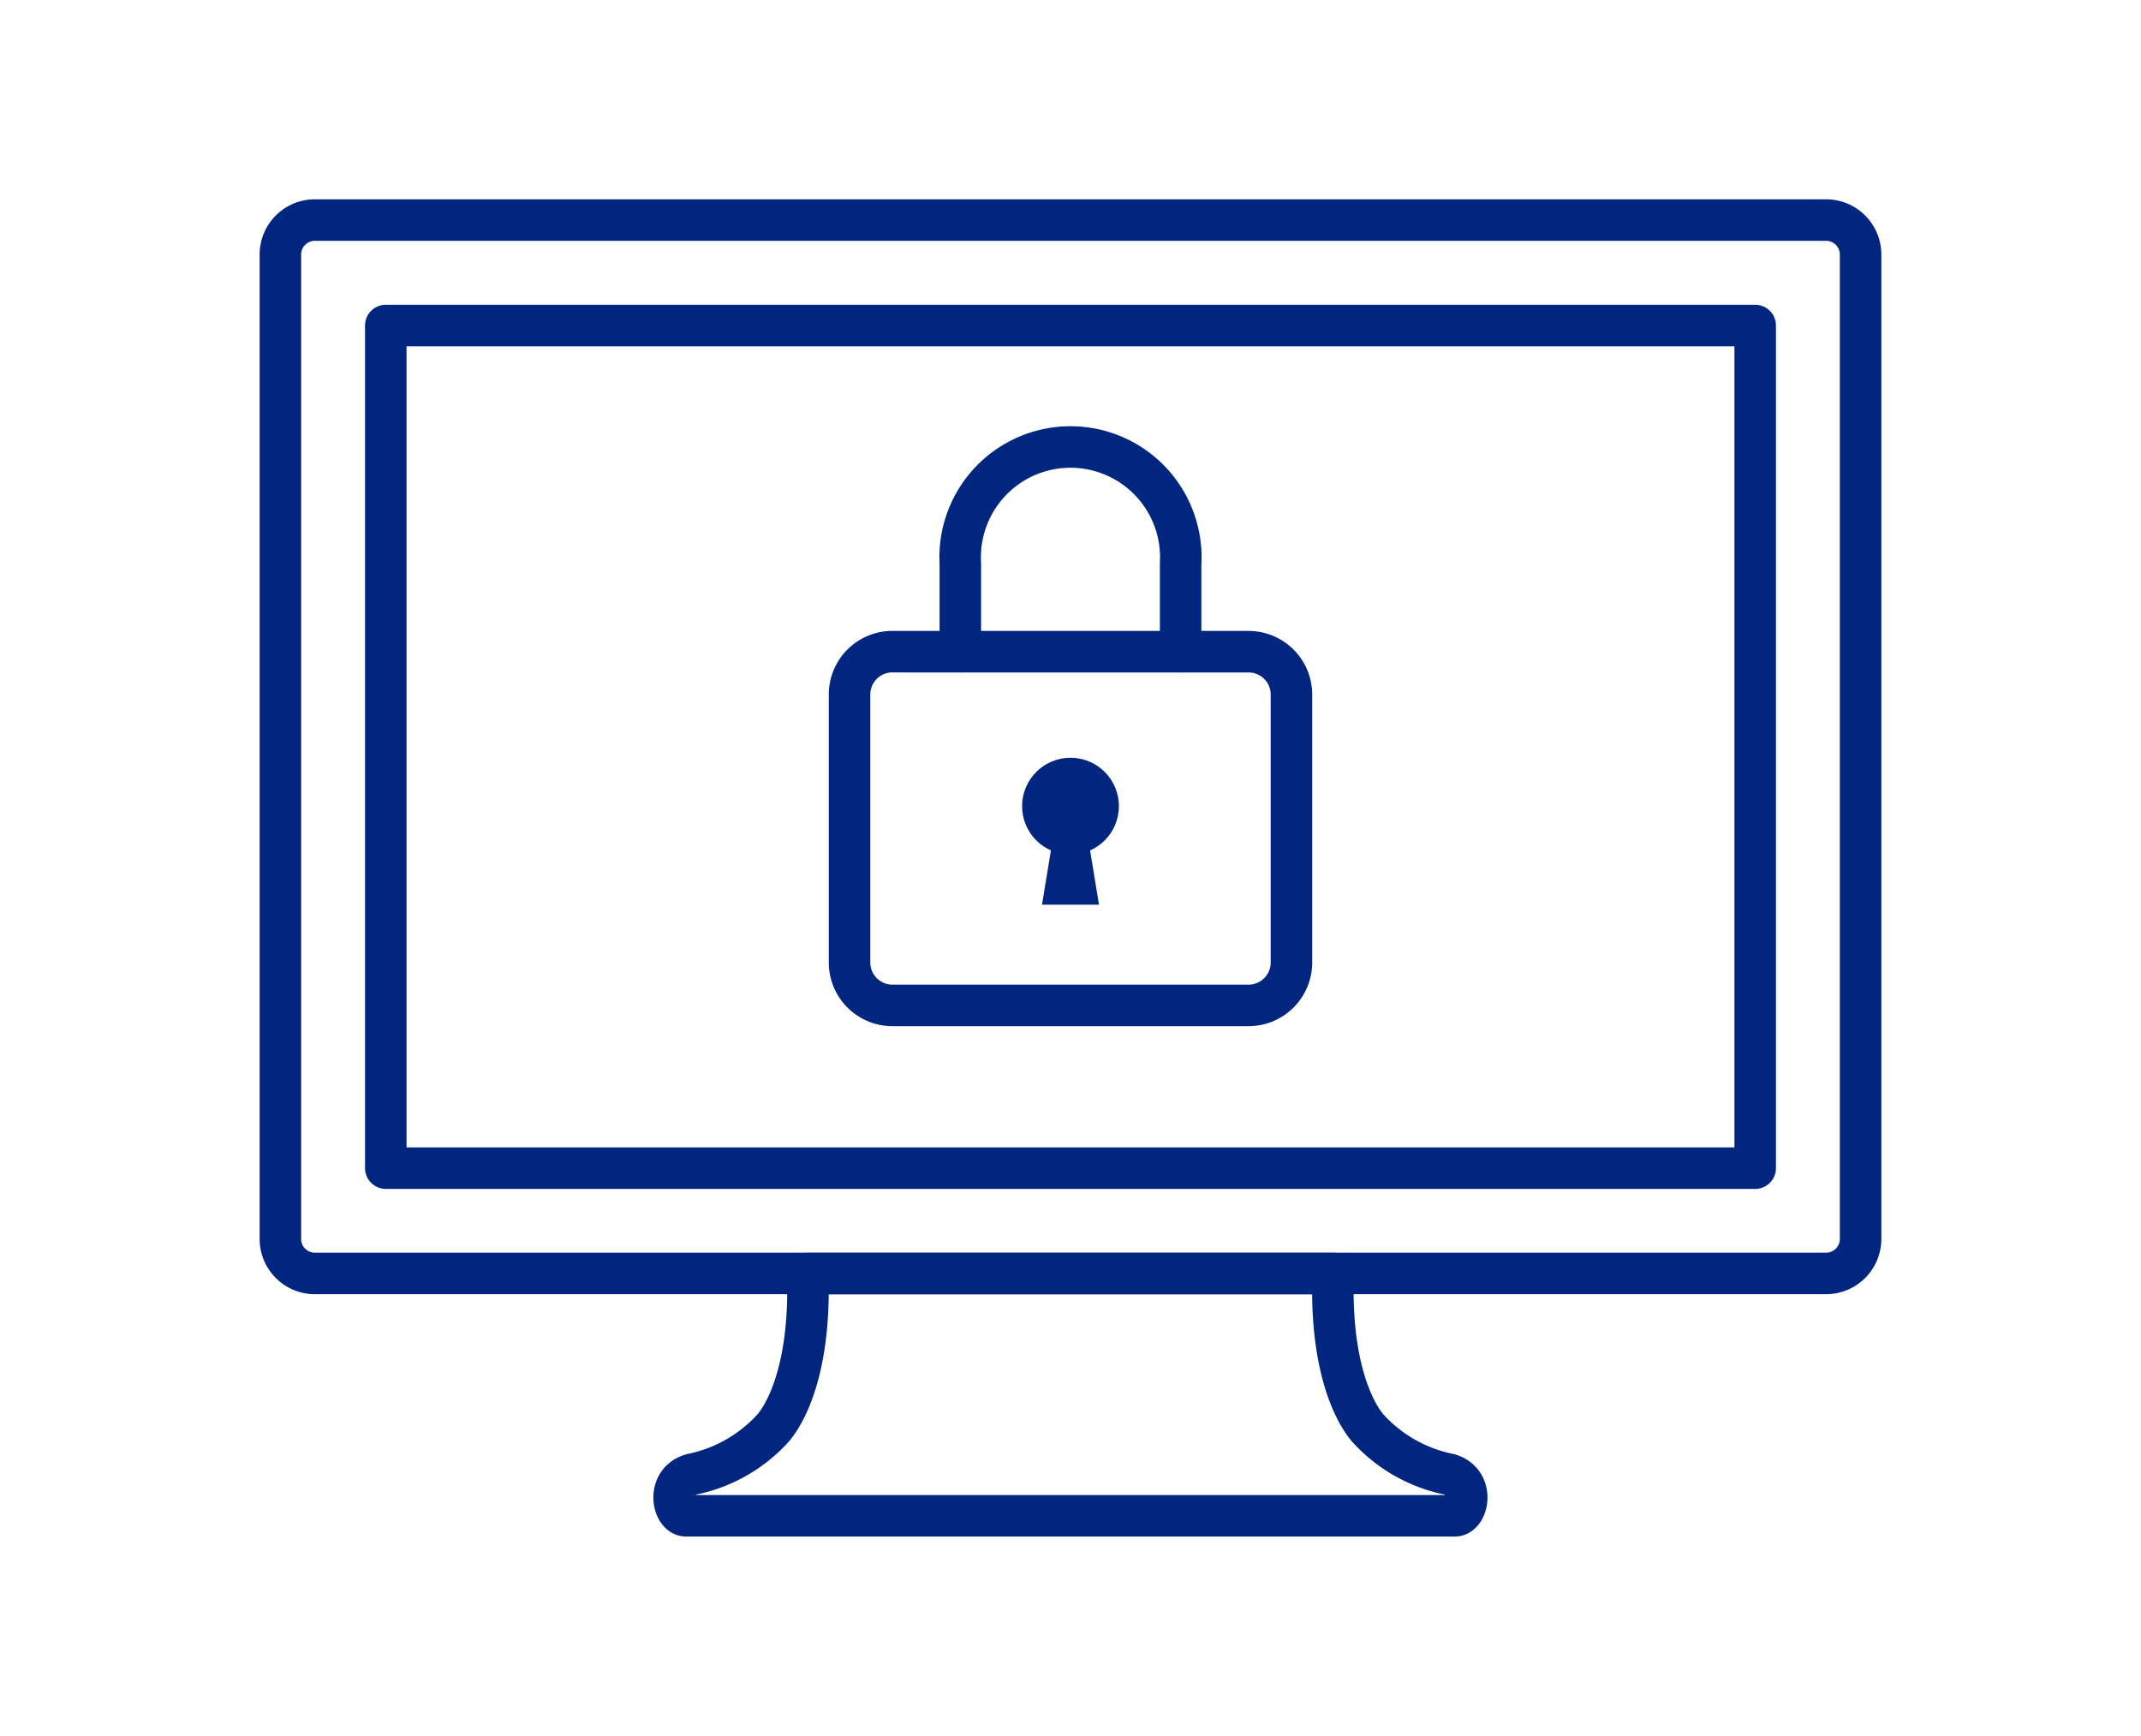 <svg xmlns="http://www.w3.org/2000/svg" width="144.431" height="117.099"><g id="グループ_16458" data-name="グループ 16458" transform="translate(-385.246 -387.642)"><rect id="長方形_2236" data-name="長方形 2236" width="144.431" height="117.099" transform="translate(385.246 387.642)" fill="#fff"/><g id="グループ_16457" data-name="グループ 16457"><path id="パス_10511" data-name="パス 10511" d="M446.424 431.6h-.968a2.892 2.892 0 00-2.9 2.887v18.088a2.893 2.893 0 002.9 2.888h24.01a2.893 2.893 0 002.9-2.888V434.49a2.892 2.892 0 00-2.9-2.887h-23.042z" fill="none" stroke="#00267f" stroke-linecap="round" stroke-linejoin="round" stroke-width="2.8"/><g id="グループ_16455" data-name="グループ 16455" fill="none" stroke="#00267f" stroke-linecap="round" stroke-linejoin="round" stroke-width="2.8"><path id="パス_10512" data-name="パス 10512" d="M483 487.093a10.107 10.107 0 01-5.52-3.158c-1.186-1.455-2.5-4.759-2.3-10.385h-35.448c.2 5.626-1.11 8.93-2.3 10.385a10.107 10.107 0 01-5.52 3.158c-1.747.5-1.3 2.8-.376 2.8h51.84c.924.007 1.375-2.293-.376-2.8z"/><path id="パス_10513" data-name="パス 10513" d="M508.428 402.486H406.494a2.326 2.326 0 00-2.333 2.326v66.4a2.328 2.328 0 002.333 2.333h101.934a2.332 2.332 0 002.333-2.333v-66.4a2.33 2.33 0 00-2.333-2.326zm-4.777 63.954h-92.38V409.6h92.38z"/></g><path id="パス_10514" data-name="パス 10514" d="M450.029 431.6v-5.94a7.443 7.443 0 1114.862 0v5.94" fill="none" stroke="#00267f" stroke-linecap="round" stroke-linejoin="round" stroke-width="2.8"/><g id="グループ_16456" data-name="グループ 16456" fill="#00267f"><circle id="楕円形_48" data-name="楕円形 48" cx="3.265" cy="3.265" r="3.265" transform="translate(454.196 438.758)"/><path id="パス_10515" data-name="パス 10515" d="M459.383 448.667h-3.844l.784-4.772h2.277z"/></g></g></g></svg>